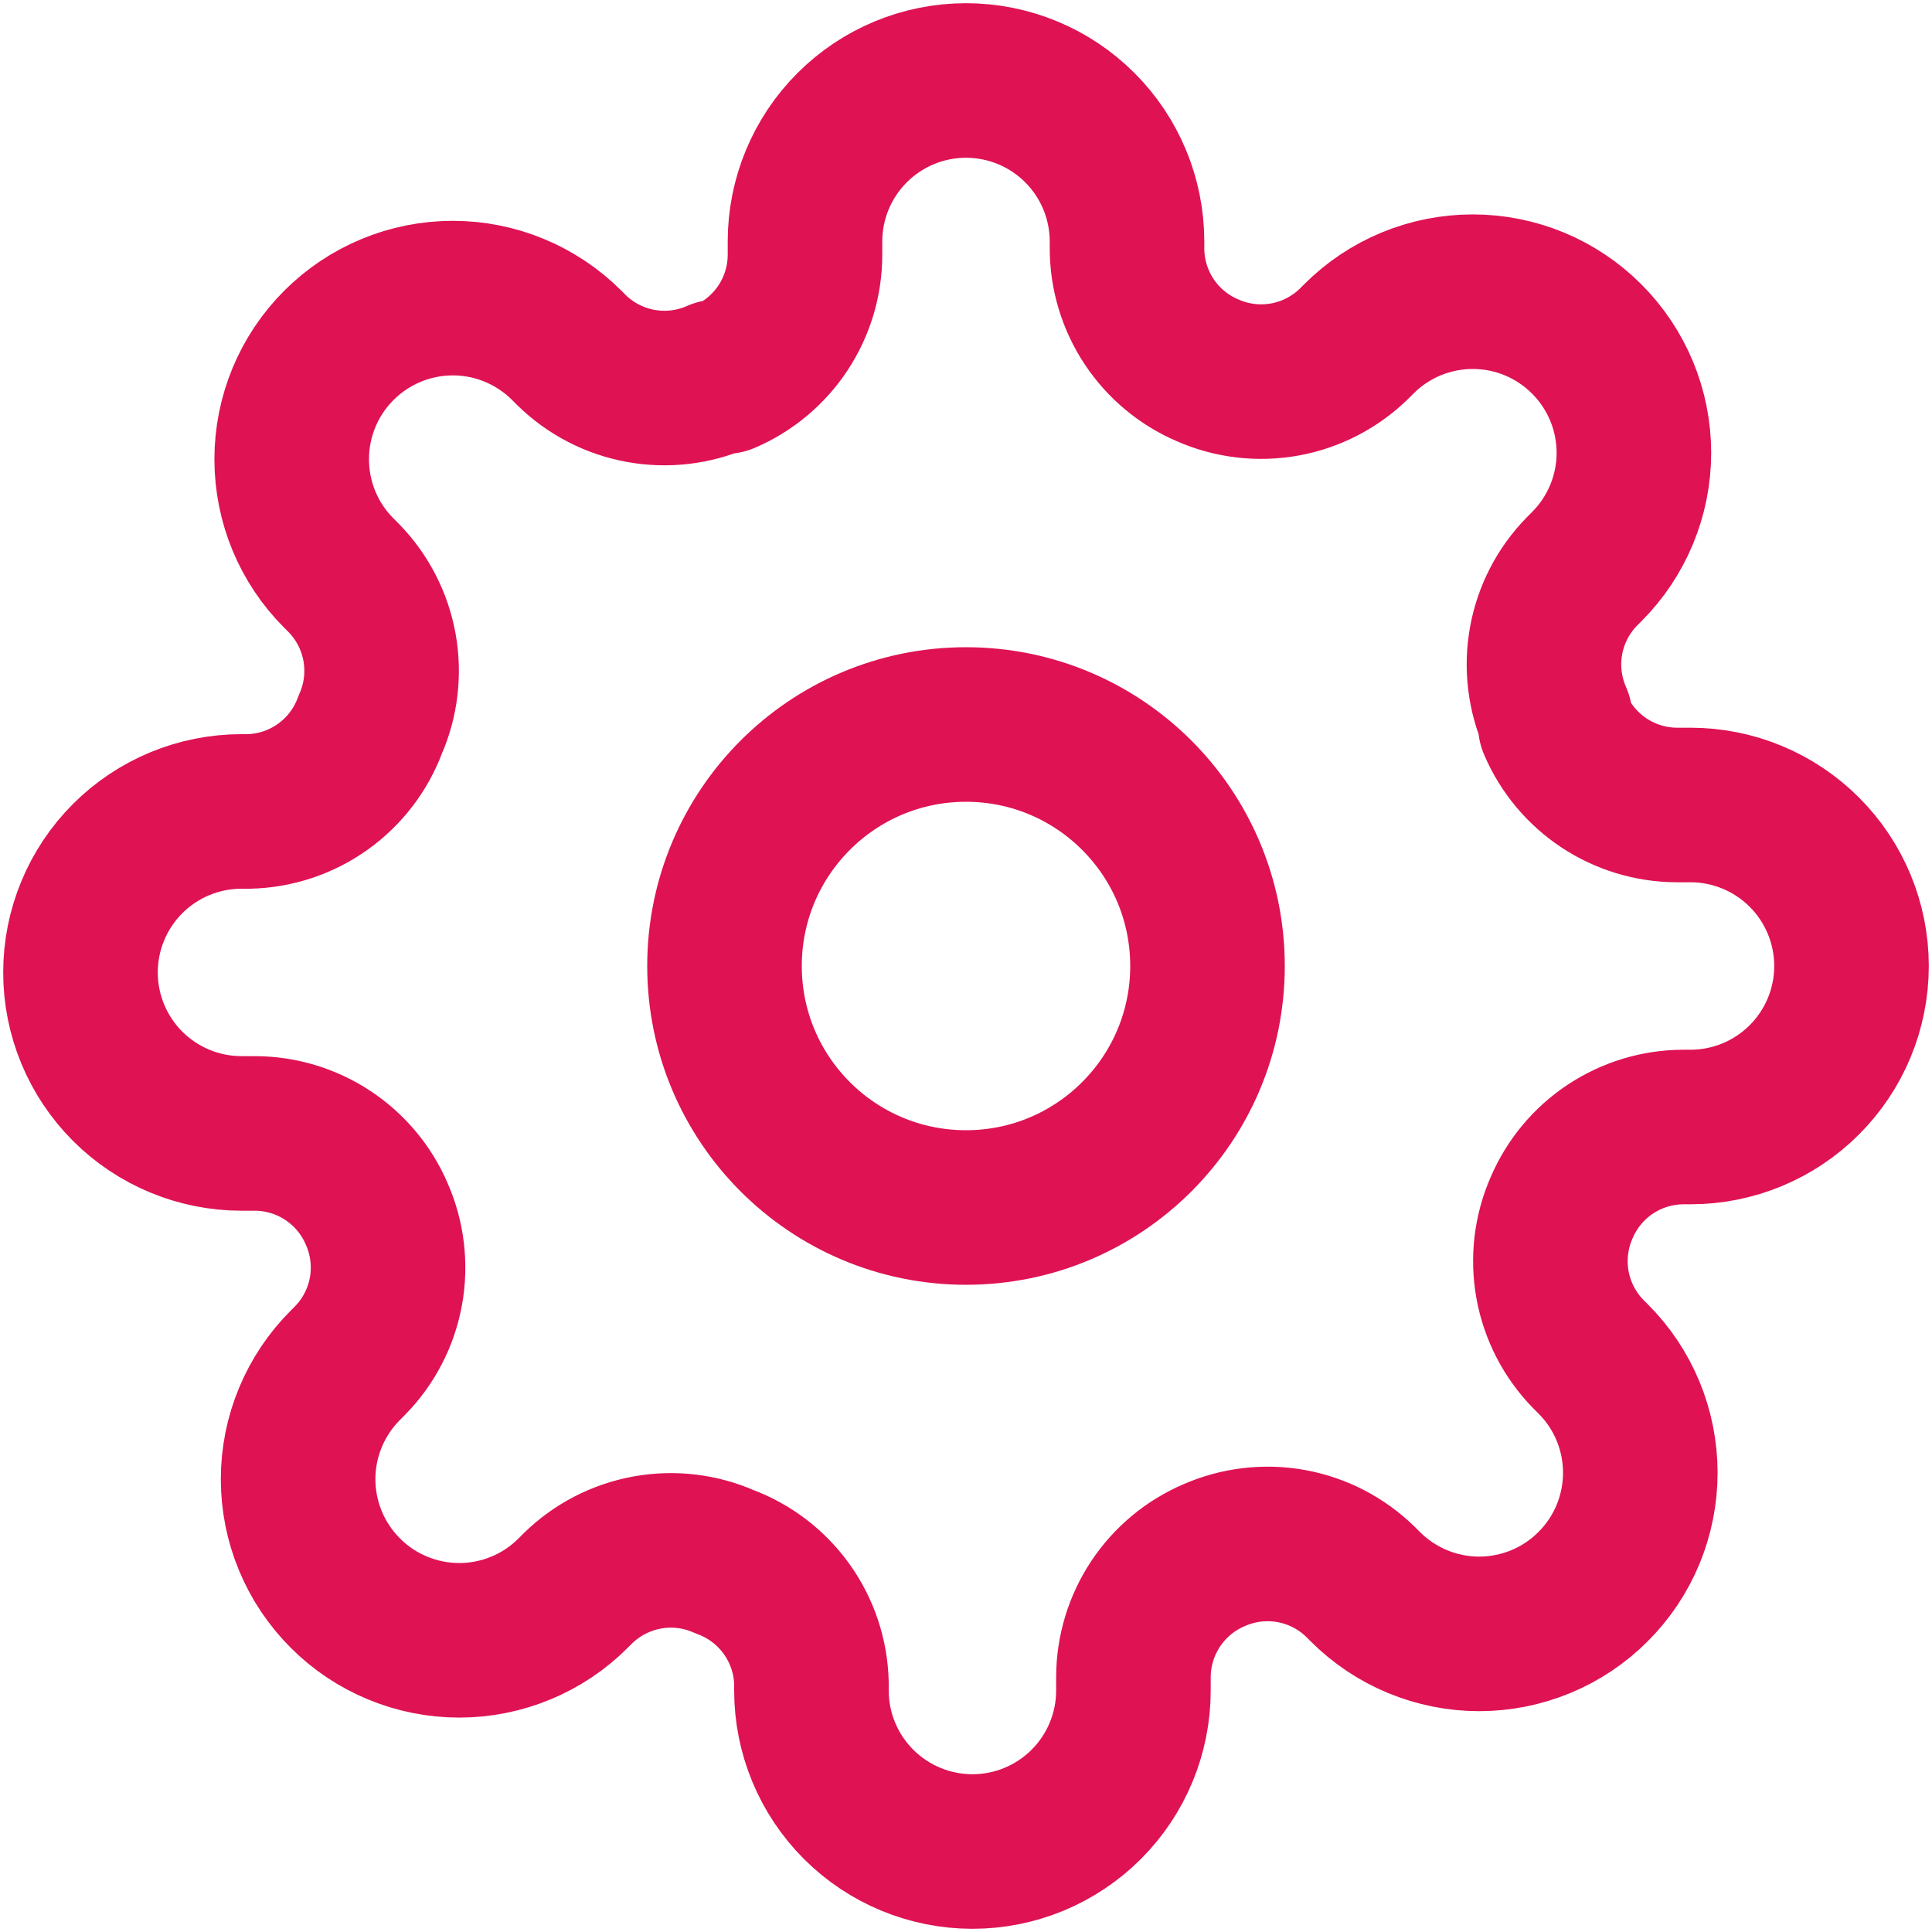 <svg width="50" height="50" viewBox="0 0 50 50" fill="none" xmlns="http://www.w3.org/2000/svg">
<g clip-path="url(#clip0_484_1835)">
<path d="M25 31.25C28.452 31.25 31.25 28.452 31.25 25C31.25 21.548 28.452 18.75 25 18.75C21.548 18.75 18.75 21.548 18.75 25C18.75 28.452 21.548 31.25 25 31.25Z" stroke="#DF1254" stroke-width="4" stroke-linecap="round" stroke-linejoin="round"/>
<path d="M40.417 31.25C40.139 31.878 40.057 32.575 40.179 33.251C40.302 33.927 40.624 34.551 41.104 35.042L41.229 35.167C41.617 35.554 41.924 36.013 42.134 36.519C42.343 37.025 42.451 37.567 42.451 38.114C42.451 38.662 42.343 39.204 42.134 39.71C41.924 40.216 41.617 40.675 41.229 41.062C40.842 41.45 40.383 41.757 39.877 41.967C39.371 42.176 38.829 42.285 38.281 42.285C37.734 42.285 37.191 42.176 36.686 41.967C36.18 41.757 35.72 41.45 35.333 41.062L35.208 40.937C34.717 40.457 34.094 40.135 33.418 40.012C32.742 39.89 32.045 39.973 31.417 40.25C30.8 40.514 30.275 40.953 29.905 41.511C29.535 42.07 29.336 42.725 29.333 43.396V43.75C29.333 44.855 28.894 45.915 28.113 46.696C27.331 47.478 26.272 47.917 25.167 47.917C24.062 47.917 23.002 47.478 22.22 46.696C21.439 45.915 21 44.855 21 43.75V43.562C20.984 42.873 20.761 42.204 20.359 41.643C19.958 41.082 19.397 40.655 18.75 40.417C18.122 40.139 17.425 40.056 16.749 40.179C16.073 40.302 15.449 40.624 14.958 41.104L14.833 41.229C14.446 41.617 13.987 41.924 13.481 42.133C12.975 42.343 12.433 42.451 11.885 42.451C11.338 42.451 10.796 42.343 10.29 42.133C9.784 41.924 9.324 41.617 8.938 41.229C8.55 40.842 8.243 40.383 8.033 39.877C7.823 39.371 7.715 38.829 7.715 38.281C7.715 37.734 7.823 37.191 8.033 36.686C8.243 36.18 8.55 35.72 8.938 35.333L9.062 35.208C9.543 34.717 9.865 34.094 9.988 33.418C10.11 32.742 10.027 32.045 9.75 31.417C9.486 30.8 9.047 30.275 8.488 29.905C7.93 29.535 7.275 29.336 6.604 29.333H6.25C5.145 29.333 4.085 28.894 3.304 28.113C2.522 27.331 2.083 26.272 2.083 25.167C2.083 24.061 2.522 23.002 3.304 22.22C4.085 21.439 5.145 21 6.25 21H6.438C7.127 20.984 7.796 20.761 8.357 20.359C8.918 19.958 9.345 19.397 9.583 18.75C9.861 18.122 9.943 17.424 9.821 16.749C9.698 16.073 9.376 15.449 8.896 14.958L8.771 14.833C8.383 14.446 8.076 13.987 7.866 13.481C7.657 12.975 7.549 12.433 7.549 11.885C7.549 11.338 7.657 10.796 7.866 10.29C8.076 9.784 8.383 9.324 8.771 8.937C9.158 8.55 9.617 8.243 10.123 8.033C10.629 7.823 11.171 7.715 11.719 7.715C12.266 7.715 12.809 7.823 13.314 8.033C13.82 8.243 14.28 8.55 14.667 8.937L14.792 9.062C15.283 9.543 15.906 9.865 16.582 9.987C17.258 10.11 17.955 10.027 18.583 9.75H18.75C19.366 9.486 19.892 9.047 20.262 8.488C20.632 7.929 20.831 7.274 20.833 6.604V6.25C20.833 5.145 21.272 4.085 22.054 3.304C22.835 2.522 23.895 2.083 25 2.083C26.105 2.083 27.165 2.522 27.946 3.304C28.728 4.085 29.167 5.145 29.167 6.25V6.437C29.169 7.108 29.368 7.763 29.738 8.322C30.108 8.881 30.634 9.319 31.25 9.583C31.878 9.861 32.575 9.943 33.251 9.821C33.927 9.698 34.551 9.376 35.042 8.896L35.167 8.771C35.554 8.383 36.013 8.076 36.519 7.866C37.025 7.657 37.567 7.549 38.115 7.549C38.662 7.549 39.204 7.657 39.71 7.866C40.216 8.076 40.675 8.383 41.062 8.771C41.45 9.158 41.757 9.617 41.967 10.123C42.177 10.629 42.285 11.171 42.285 11.719C42.285 12.266 42.177 12.808 41.967 13.314C41.757 13.82 41.45 14.28 41.062 14.667L40.938 14.792C40.457 15.283 40.135 15.906 40.013 16.582C39.89 17.258 39.973 17.955 40.25 18.583V18.75C40.514 19.366 40.953 19.892 41.511 20.262C42.071 20.632 42.725 20.831 43.396 20.833H43.75C44.855 20.833 45.915 21.272 46.696 22.054C47.478 22.835 47.917 23.895 47.917 25C47.917 26.105 47.478 27.165 46.696 27.946C45.915 28.728 44.855 29.167 43.75 29.167H43.562C42.892 29.169 42.237 29.368 41.678 29.738C41.119 30.108 40.681 30.634 40.417 31.25V31.25Z" stroke="#DF1254" stroke-width="4" stroke-linecap="round" stroke-linejoin="round"/>
</g>
<defs>
<clipPath id="clip0_484_1835">
<rect width="50" height="50" fill="white"/>
</clipPath>
</defs>
</svg>
